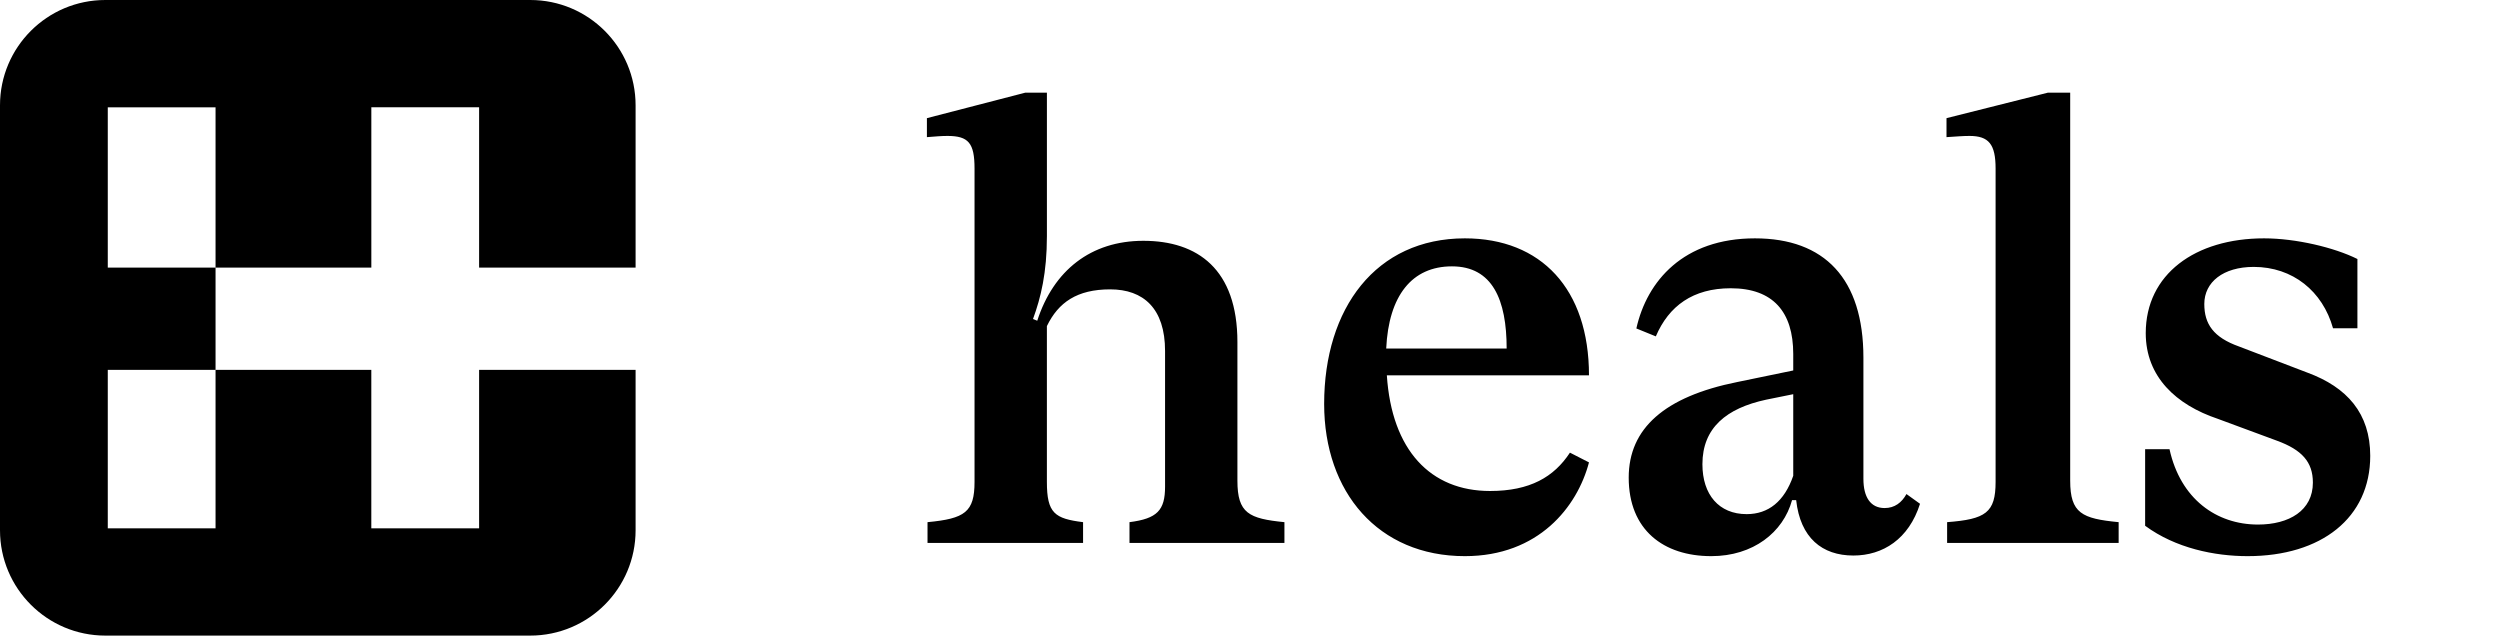 <svg width="118" height="30" viewBox="0 0 118 30" fill="none" xmlns="http://www.w3.org/2000/svg">
<g id="Logo">
<path id="Logo_2" fill-rule="evenodd" clip-rule="evenodd" d="M10.174 12.63V5.065H5.087V12.63H10.174ZM10.174 24.936V17.458H5.087V24.936H10.174ZM22.614 24.936H17.526V17.458H10.174V12.63H17.527V5.064H22.614V12.63H30V4.972C30 2.226 27.774 0 25.028 0H4.972C2.226 0 0 2.226 0 4.972V25.028C0 27.774 2.226 30 4.972 30H25.028C27.774 30 30 27.774 30 25.028V17.458H22.614V24.936ZM43.779 24.646C45.543 24.479 45.998 24.171 45.998 22.745V7.954C45.998 6.752 45.714 6.416 44.718 6.416C44.433 6.416 44.12 6.444 43.75 6.473V5.577L48.389 4.375H49.414V11.141C49.414 12.876 49.128 14.049 48.758 15.056L48.958 15.139C49.727 12.763 51.49 11.366 53.966 11.366C56.528 11.366 58.406 12.707 58.406 16.146V22.689C58.406 24.227 58.946 24.479 60.625 24.646V25.625H53.312V24.646C54.621 24.479 54.991 24.087 54.991 22.969V16.566C54.991 14.553 53.966 13.658 52.401 13.658C50.836 13.658 49.954 14.273 49.413 15.392V22.745C49.413 24.226 49.783 24.479 51.121 24.646V25.625H43.779V24.646ZM65.429 16.451H71.114C71.114 14.152 70.446 12.572 68.532 12.572C66.647 12.572 65.545 13.951 65.429 16.451ZM74.101 21.365L75 21.825C74.449 23.922 72.622 26.25 69.142 26.25C65.052 26.25 62.5 23.233 62.5 19.066C62.5 14.555 64.936 11.25 69.142 11.25C72.737 11.25 75 13.636 75 17.715H65.459C65.69 21.25 67.517 23.175 70.331 23.175C72.216 23.175 73.347 22.514 74.101 21.365ZM84.641 22.457V18.606L83.361 18.865C81.496 19.267 80.354 20.187 80.354 21.911C80.354 23.348 81.134 24.267 82.442 24.267C83.471 24.267 84.223 23.664 84.641 22.457ZM90.625 23.779C90.096 25.446 88.872 26.221 87.479 26.221C86.004 26.221 84.974 25.387 84.779 23.606H84.585C84.168 25.129 82.748 26.25 80.772 26.25C78.517 26.25 76.875 25.014 76.875 22.543C76.875 20.216 78.573 18.721 81.997 18.032L84.641 17.486V16.709C84.641 14.727 83.694 13.606 81.691 13.606C79.909 13.606 78.768 14.44 78.155 15.877L77.236 15.503C77.737 13.261 79.463 11.25 82.832 11.25C86.116 11.25 87.953 13.147 87.953 16.883V22.601C87.953 23.462 88.287 23.98 88.955 23.98C89.429 23.98 89.763 23.721 89.985 23.319L90.625 23.779ZM100 25.625H91.904V24.646C93.723 24.507 94.192 24.199 94.192 22.745V7.954C94.192 6.808 93.87 6.416 92.961 6.416C92.667 6.416 92.315 6.444 91.875 6.473V5.577L96.656 4.375H97.713V22.689C97.713 24.227 98.269 24.479 100 24.646V25.625ZM101.25 24.816V21.203H102.401C102.92 23.554 104.619 24.759 106.576 24.759C108.045 24.759 109.168 24.099 109.168 22.779C109.168 21.804 108.649 21.231 107.469 20.8L104.676 19.767C102.718 19.109 101.279 17.789 101.279 15.724C101.279 12.943 103.611 11.25 106.864 11.25C108.362 11.25 110.176 11.68 111.27 12.225V15.495H110.119C109.629 13.745 108.218 12.598 106.375 12.598C104.936 12.598 104.043 13.315 104.043 14.348C104.043 15.294 104.474 15.925 105.684 16.355L108.909 17.588C110.78 18.277 111.875 19.51 111.875 21.517C111.875 24.442 109.571 26.25 106.088 26.25C104.533 26.25 102.69 25.877 101.25 24.816Z" fill="black"/>
</g>
</svg>
